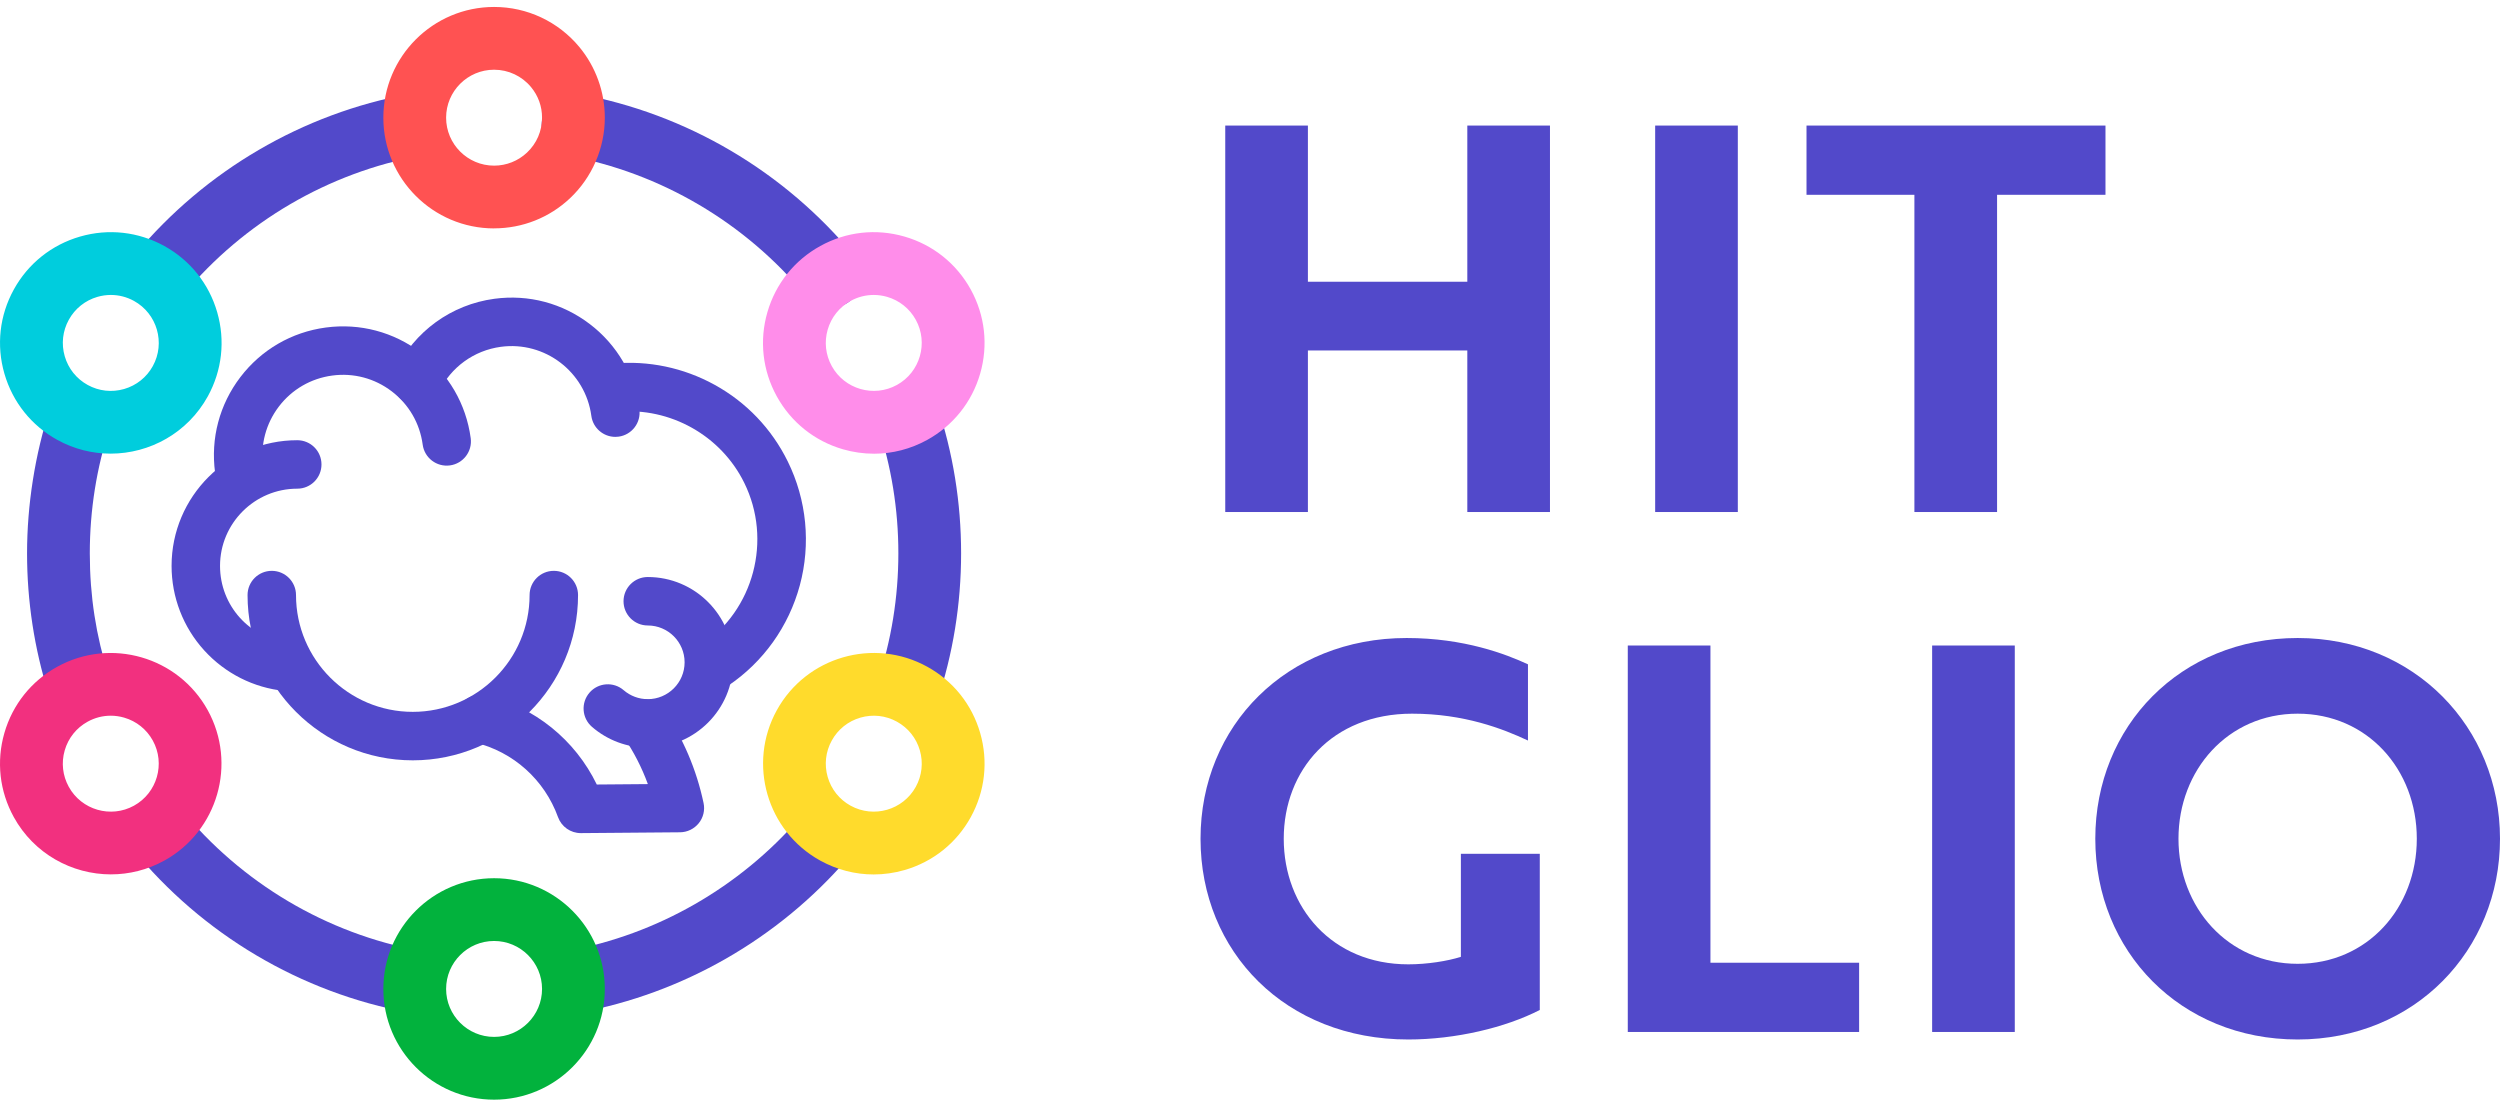 <svg width="151" height="67" viewBox="0 0 151 67" fill="none" xmlns="http://www.w3.org/2000/svg">
<path d="M11.094 17.776L8.185 15.346C12.408 10.291 18.284 6.856 24.73 5.675L25.413 9.404C19.837 10.425 14.752 13.399 11.095 17.776H11.094Z" fill="#5249CA"/>
<path d="M2.932 41.903C2.071 39.168 1.634 36.313 1.634 33.419C1.634 30.526 2.105 27.455 3.033 24.624L6.635 25.805C5.832 28.253 5.424 30.815 5.424 33.418C5.424 36.021 5.802 38.395 6.548 40.762L2.932 41.9V41.903Z" fill="#5249CA"/>
<path d="M24.707 61.161C18.156 59.956 12.214 56.434 7.98 51.245L10.916 48.849C14.584 53.341 19.725 56.39 25.393 57.432L24.707 61.16V61.161Z" fill="#5249CA"/>
<path d="M34.956 61.165L34.273 57.436C39.694 56.444 44.679 53.587 48.309 49.395L51.174 51.877C46.982 56.718 41.222 60.015 34.956 61.163V61.165Z" fill="#5249CA"/>
<path d="M56.596 42.385L53.002 41.181C53.837 38.687 54.261 36.076 54.261 33.419C54.261 30.763 53.837 28.153 53.002 25.659L56.596 24.455C57.562 27.338 58.051 30.353 58.051 33.419C58.051 36.486 57.562 39.502 56.596 42.385Z" fill="#5249CA"/>
<path d="M50.162 18.594C49.615 18.594 49.072 18.359 48.698 17.903C45.032 13.453 39.908 10.434 34.271 9.401C33.241 9.212 32.56 8.225 32.747 7.196C32.936 6.166 33.923 5.485 34.953 5.673C41.468 6.866 47.389 10.353 51.623 15.493C52.289 16.3 52.173 17.495 51.366 18.16C51.013 18.451 50.585 18.593 50.162 18.593V18.594Z" fill="#5249CA"/>
<path d="M17.33 41.74C17.28 41.74 17.23 41.737 17.181 41.732C15.319 41.543 13.599 40.674 12.336 39.285C11.064 37.886 10.363 36.072 10.363 34.18C10.363 29.994 13.769 26.589 17.955 26.589C18.764 26.589 19.418 27.243 19.418 28.052C19.418 28.861 18.764 29.516 17.955 29.516C15.383 29.516 13.29 31.608 13.29 34.18C13.29 36.583 15.089 38.578 17.476 38.82C18.28 38.902 18.867 39.62 18.785 40.424C18.708 41.178 18.073 41.74 17.33 41.74Z" fill="#5249CA"/>
<path d="M43.167 41.666C42.696 41.666 42.235 41.44 41.952 41.02C41.499 40.351 41.677 39.44 42.347 38.989C45.534 36.841 46.654 32.617 44.953 29.163C43.547 26.305 40.472 24.581 37.301 24.874C36.496 24.947 35.784 24.356 35.709 23.551C35.635 22.746 36.228 22.034 37.033 21.959C39.16 21.764 41.276 22.206 43.154 23.237C45.078 24.293 46.608 25.895 47.58 27.87C48.725 30.197 48.984 32.857 48.308 35.358C47.638 37.836 46.103 39.987 43.983 41.415C43.732 41.584 43.447 41.665 43.167 41.665V41.666Z" fill="#5249CA"/>
<path d="M24.934 45.924C19.43 45.924 14.952 41.447 14.952 35.943C14.952 35.134 15.606 34.479 16.415 34.479C17.224 34.479 17.879 35.134 17.879 35.943C17.879 39.833 21.043 42.996 24.932 42.996C28.821 42.996 31.987 39.831 31.987 35.943C31.987 35.134 32.642 34.479 33.451 34.479C34.26 34.479 34.914 35.134 34.914 35.943C34.914 41.447 30.436 45.924 24.932 45.924H24.934Z" fill="#5249CA"/>
<path d="M14.44 29.808C13.718 29.808 13.089 29.273 12.991 28.539C12.714 26.477 13.257 24.431 14.519 22.777C15.782 21.123 17.612 20.06 19.674 19.783C21.735 19.506 23.783 20.049 25.437 21.311C27.09 22.573 28.154 24.403 28.431 26.466C28.539 27.267 27.976 28.004 27.175 28.111C26.375 28.219 25.637 27.656 25.53 26.855C25.357 25.567 24.694 24.424 23.661 23.637C22.629 22.849 21.352 22.51 20.064 22.684C18.777 22.857 17.634 23.52 16.846 24.552C16.059 25.585 15.72 26.862 15.893 28.149C16.002 28.951 15.439 29.687 14.637 29.794C14.571 29.803 14.506 29.808 14.441 29.808H14.44Z" fill="#5249CA"/>
<path d="M37.166 26.387C36.444 26.387 35.815 25.853 35.717 25.119C35.36 22.461 32.908 20.589 30.251 20.948C28.626 21.167 27.23 22.181 26.517 23.66C26.165 24.388 25.29 24.694 24.562 24.342C23.834 23.991 23.528 23.116 23.88 22.388C25.022 20.019 27.258 18.396 29.862 18.046C31.925 17.769 33.971 18.312 35.625 19.574C37.279 20.836 38.342 22.666 38.619 24.729C38.727 25.53 38.164 26.267 37.363 26.374C37.297 26.382 37.231 26.387 37.167 26.387H37.166Z" fill="#5249CA"/>
<path d="M39.125 45.158C37.886 45.158 36.69 44.712 35.754 43.901C35.143 43.372 35.077 42.448 35.605 41.837C36.134 41.225 37.059 41.16 37.67 41.688C38.074 42.037 38.591 42.229 39.125 42.229C40.351 42.229 41.35 41.232 41.35 40.004C41.35 38.777 40.352 37.779 39.125 37.779C38.316 37.779 37.661 37.124 37.661 36.315C37.661 35.507 38.316 34.852 39.125 34.852C41.967 34.852 44.278 37.163 44.278 40.004C44.278 42.845 41.967 45.156 39.125 45.156V45.158Z" fill="#5249CA"/>
<path d="M35.08 50.32C34.465 50.32 33.914 49.935 33.704 49.354C32.885 47.094 31.004 45.408 28.672 44.843C27.887 44.653 27.404 43.862 27.595 43.077C27.785 42.291 28.576 41.808 29.362 41.999C32.306 42.712 34.74 44.693 36.046 47.385L39.131 47.359C38.767 46.36 38.279 45.41 37.671 44.519C37.217 43.851 37.388 42.941 38.056 42.485C38.724 42.03 39.634 42.202 40.09 42.87C41.26 44.585 42.068 46.481 42.496 48.505C42.587 48.934 42.48 49.382 42.204 49.723C41.928 50.065 41.514 50.266 41.076 50.27L35.093 50.32C35.093 50.32 35.084 50.32 35.081 50.32H35.08Z" fill="#5249CA"/>
<path d="M29.843 13.796C26.155 13.796 23.154 10.795 23.154 7.108C23.154 3.42 26.155 0.42 29.843 0.42C31.84 0.42 33.718 1.303 34.994 2.841C35.985 4.038 36.531 5.552 36.531 7.107C36.531 8.939 35.765 10.713 34.432 11.971C33.186 13.146 31.556 13.793 29.843 13.793V13.796ZM29.843 4.211C28.245 4.211 26.945 5.51 26.945 7.108C26.945 8.706 28.245 10.005 29.843 10.005C30.584 10.005 31.291 9.724 31.831 9.216C32.417 8.663 32.74 7.914 32.74 7.108C32.74 6.425 32.51 5.786 32.075 5.26C31.522 4.593 30.709 4.211 29.843 4.211Z" fill="#FF5252"/>
<path d="M29.843 66.42C26.155 66.42 23.154 63.42 23.154 59.732C23.154 56.045 26.155 53.044 29.843 53.044C33.53 53.044 36.531 56.045 36.531 59.732C36.531 63.42 33.53 66.42 29.843 66.42ZM29.843 56.835C28.245 56.835 26.945 58.134 26.945 59.732C26.945 61.33 28.245 62.629 29.843 62.629C31.44 62.629 32.74 61.33 32.74 59.732C32.74 58.134 31.44 56.835 29.843 56.835Z" fill="#02B23D"/>
<path d="M52.786 27.404C52.162 27.404 51.535 27.316 50.918 27.138C49.203 26.642 47.782 25.506 46.919 23.942C46.057 22.378 45.854 20.572 46.351 18.856C46.847 17.14 47.983 15.72 49.547 14.857C51.111 13.993 52.917 13.792 54.633 14.289C56.349 14.785 57.769 15.92 58.633 17.484C59.495 19.049 59.698 20.855 59.201 22.571C58.705 24.287 57.569 25.706 56.005 26.57C55.002 27.123 53.899 27.405 52.785 27.405L52.786 27.404ZM52.772 17.815C52.289 17.815 51.812 17.937 51.377 18.176C50.7 18.55 50.208 19.165 49.993 19.908C49.778 20.651 49.865 21.434 50.239 22.112C51.01 23.511 52.776 24.022 54.175 23.25C55.574 22.479 56.085 20.713 55.313 19.314C54.939 18.637 54.324 18.145 53.581 17.93C53.314 17.853 53.043 17.815 52.772 17.815Z" fill="#FF8DEA"/>
<path d="M6.703 52.813C4.343 52.813 2.052 51.565 0.835 49.356C-0.028 47.791 -0.23 45.985 0.266 44.269C0.761 42.553 1.897 41.133 3.461 40.27C6.69 38.49 10.766 39.667 12.547 42.896C14.328 46.125 13.15 50.202 9.921 51.982C8.9 52.545 7.794 52.812 6.703 52.812V52.813ZM6.688 43.228C6.205 43.228 5.728 43.35 5.293 43.59C4.614 43.964 4.124 44.579 3.909 45.322C3.694 46.065 3.781 46.847 4.155 47.526C4.926 48.925 6.692 49.435 8.091 48.664C9.49 47.892 10 46.127 9.229 44.728C8.855 44.051 8.24 43.559 7.497 43.344C7.23 43.267 6.958 43.228 6.688 43.228Z" fill="#F2307F"/>
<path d="M6.681 27.4C5.59 27.4 4.484 27.133 3.463 26.57C1.898 25.708 0.764 24.288 0.267 22.571C-0.229 20.855 -0.028 19.049 0.836 17.484C1.698 15.92 3.118 14.786 4.835 14.289C6.553 13.793 8.358 13.994 9.922 14.857C11.486 15.719 12.621 17.139 13.118 18.856C13.614 20.572 13.412 22.378 12.55 23.942C11.332 26.15 9.041 27.4 6.682 27.4H6.681ZM6.697 17.815C6.427 17.815 6.155 17.853 5.888 17.93C5.145 18.145 4.53 18.637 4.156 19.314C3.782 19.993 3.695 20.774 3.91 21.518C4.125 22.261 4.617 22.878 5.294 23.25C5.971 23.624 6.754 23.711 7.498 23.496C8.241 23.281 8.857 22.789 9.23 22.112C10.002 20.713 9.491 18.948 8.092 18.176C7.657 17.937 7.18 17.815 6.697 17.815Z" fill="#00CDDD"/>
<path d="M52.767 52.817C51.653 52.817 50.551 52.535 49.547 51.982C46.318 50.202 45.14 46.125 46.92 42.896C48.701 39.667 52.777 38.488 56.006 40.27C57.571 41.132 58.705 42.552 59.202 44.269C59.698 45.985 59.496 47.791 58.634 49.356C57.772 50.92 56.352 52.054 54.635 52.551C54.018 52.729 53.391 52.817 52.767 52.817ZM51.377 48.664C52.776 49.435 54.541 48.925 55.313 47.526C55.687 46.847 55.774 46.066 55.559 45.322C55.344 44.579 54.852 43.964 54.175 43.59C53.498 43.216 52.714 43.129 51.971 43.344C51.228 43.559 50.611 44.051 50.239 44.728C49.865 45.405 49.778 46.188 49.993 46.932C50.208 47.675 50.7 48.291 51.377 48.664Z" fill="#FFDB2C"/>
<path d="M88.626 30.926V21.168H78.997V30.926H74.005V7.584H78.997V17.017H88.626V7.584H93.618V30.926H88.626Z" fill="#5249CA"/>
<path d="M99.972 30.926V7.584H104.964V30.926H99.972Z" fill="#5249CA"/>
<path d="M120.623 11.766V30.926H115.63V11.766H109.113V7.584H127.171V11.766H120.622H120.623Z" fill="#5249CA"/>
<path d="M85.059 62.785C77.667 62.785 72.512 57.501 72.512 50.66C72.512 43.819 77.732 38.536 84.962 38.536C88.431 38.536 90.959 39.508 92.289 40.125V44.728C90.765 44.014 88.431 43.106 85.286 43.106C80.456 43.106 77.538 46.511 77.538 50.66C77.538 54.81 80.456 58.246 85.06 58.246C86.194 58.246 87.427 58.051 88.237 57.793V51.568H93.003V61.002C90.928 62.072 87.913 62.785 85.06 62.785H85.059Z" fill="#5249CA"/>
<path d="M98.318 62.331V38.989H103.311V58.149H112.291V62.331H98.317H98.318Z" fill="#5249CA"/>
<path d="M116.701 62.331V38.989H121.693V62.331H116.701Z" fill="#5249CA"/>
<path d="M138.778 38.536C145.813 38.536 151 43.918 151 50.66C151 57.403 145.845 62.785 138.778 62.785C131.711 62.785 126.556 57.468 126.556 50.66C126.556 43.852 131.711 38.536 138.778 38.536ZM138.778 58.214C142.992 58.214 145.975 54.842 145.975 50.66C145.975 46.478 142.992 43.106 138.778 43.106C134.563 43.106 131.58 46.511 131.58 50.66C131.58 54.81 134.563 58.214 138.778 58.214Z" fill="#5249CA"/>
</svg>
